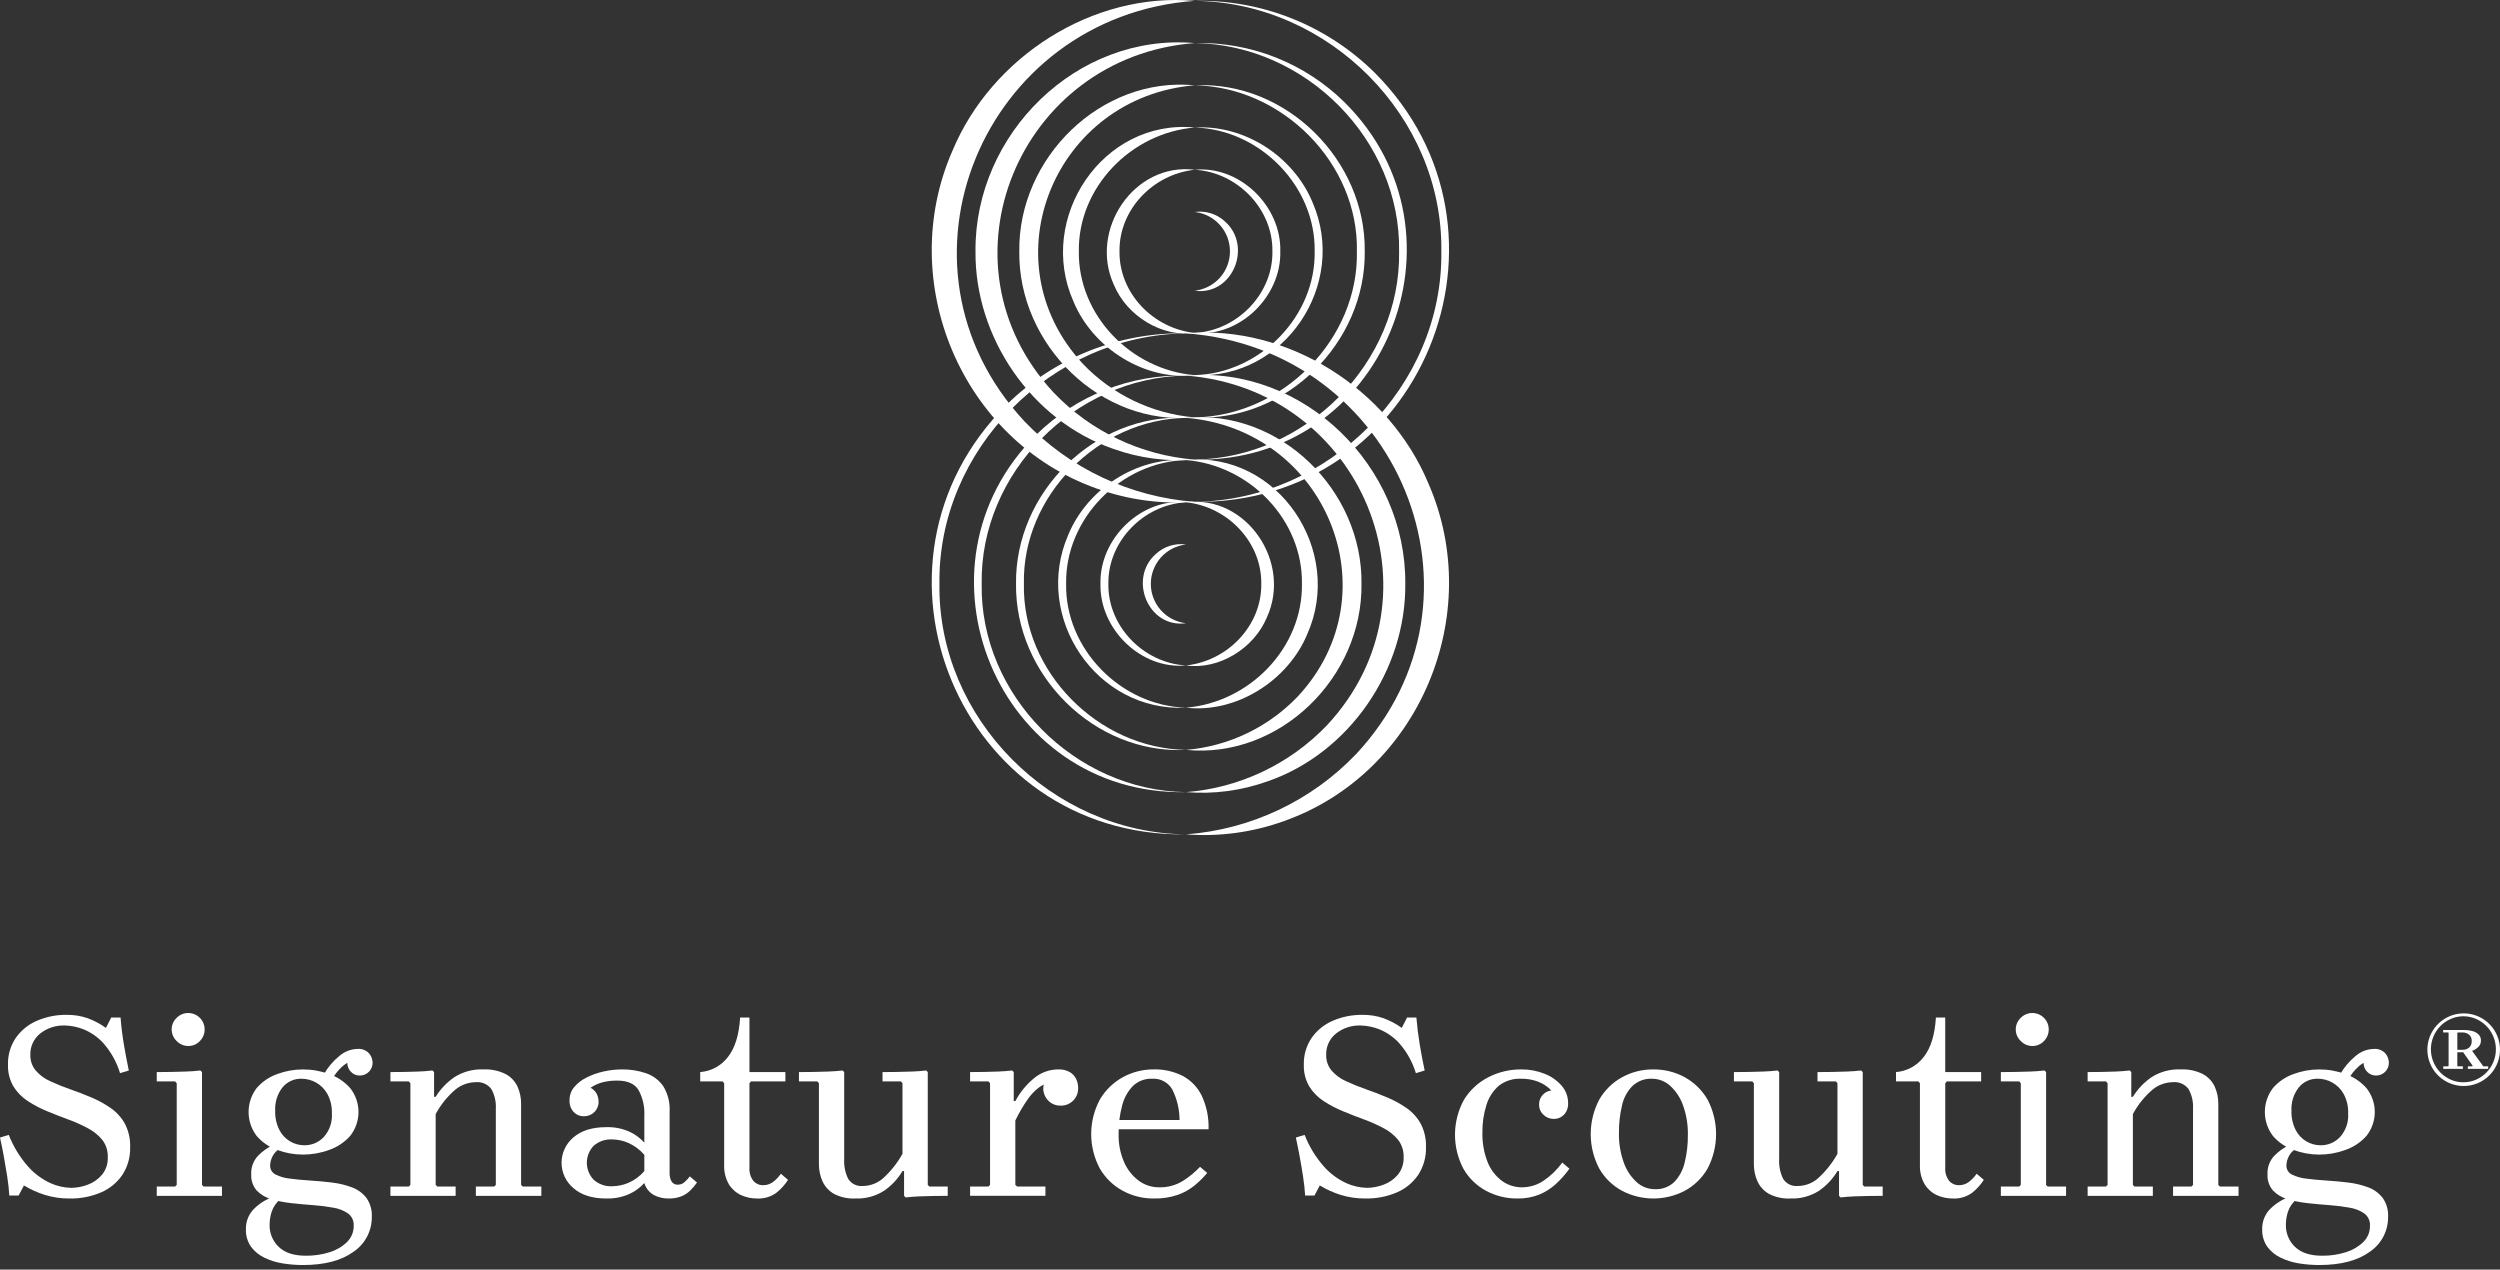 <?xml version="1.0" encoding="UTF-8"?> <svg xmlns="http://www.w3.org/2000/svg" width="191" height="97" viewBox="0 0 191 97" fill="none"><rect x="0" y="0" width="191" height="97" fill="#333333" stroke="none"/><path d="M2.318 80.585C2.305 81.021 2.449 81.447 2.725 81.785C3.027 82.133 3.401 82.411 3.823 82.598C4.313 82.827 4.816 83.031 5.327 83.208C5.87 83.398 6.408 83.604 6.944 83.828C7.469 84.046 7.97 84.319 8.438 84.641C8.891 84.952 9.267 85.362 9.536 85.841C9.825 86.396 9.965 87.016 9.943 87.641C9.965 88.389 9.76 89.126 9.353 89.755C8.949 90.347 8.385 90.813 7.727 91.097C6.963 91.424 6.138 91.583 5.307 91.565C4.67 91.571 4.035 91.478 3.426 91.29C2.867 91.115 2.331 90.873 1.83 90.569L1.423 91.341H0.712C0.685 90.88 0.63 90.389 0.549 89.867C0.468 89.345 0.38 88.827 0.285 88.312C0.19 87.797 0.095 87.329 0 86.909L0.671 86.705C1.018 87.597 1.521 88.419 2.155 89.135C2.626 89.663 3.201 90.088 3.843 90.386C4.341 90.614 4.881 90.738 5.429 90.752C5.867 90.748 6.301 90.665 6.71 90.508C7.133 90.353 7.508 90.09 7.798 89.745C8.1 89.369 8.255 88.895 8.235 88.413C8.253 87.942 8.11 87.48 7.828 87.102C7.527 86.732 7.154 86.427 6.73 86.207C6.249 85.947 5.75 85.723 5.236 85.536C4.7 85.34 4.162 85.13 3.619 84.906C3.097 84.693 2.597 84.431 2.125 84.123C1.681 83.835 1.306 83.454 1.027 83.005C0.734 82.499 0.589 81.921 0.61 81.337C0.591 80.615 0.797 79.904 1.2 79.304C1.603 78.726 2.159 78.272 2.806 77.992C3.531 77.678 4.314 77.522 5.104 77.535C5.643 77.528 6.18 77.614 6.69 77.789C7.189 77.972 7.661 78.221 8.093 78.531L8.499 77.738H9.211C9.265 78.43 9.35 79.118 9.465 79.802C9.581 80.487 9.706 81.147 9.841 81.785L9.17 81.988C8.914 81.139 8.477 80.355 7.889 79.69C7.466 79.229 6.945 78.867 6.364 78.633C5.917 78.457 5.442 78.36 4.961 78.348C4.274 78.32 3.599 78.54 3.06 78.968C2.82 79.163 2.629 79.41 2.5 79.69C2.371 79.97 2.309 80.277 2.318 80.585Z" fill="white"></path><path d="M11.976 91.362V90.65H13.379L13.501 90.528V82.761L13.379 82.618H11.976V81.907C12.329 81.907 12.695 81.903 13.074 81.896C13.454 81.89 13.834 81.879 14.213 81.866C14.592 81.853 14.958 81.826 15.311 81.785L15.433 81.907V90.528L15.555 90.65H16.958V91.362H11.976ZM14.375 79.914C14.212 79.913 14.05 79.879 13.9 79.815C13.75 79.75 13.614 79.656 13.501 79.538C13.379 79.424 13.282 79.286 13.216 79.133C13.149 78.98 13.115 78.815 13.115 78.648C13.115 78.481 13.149 78.316 13.216 78.163C13.282 78.01 13.379 77.873 13.501 77.759C13.616 77.643 13.752 77.551 13.902 77.489C14.052 77.426 14.213 77.393 14.375 77.393C14.624 77.392 14.868 77.465 15.075 77.603C15.282 77.74 15.444 77.936 15.54 78.166C15.635 78.396 15.661 78.649 15.613 78.893C15.565 79.137 15.446 79.361 15.27 79.538C15.156 79.659 15.017 79.756 14.863 79.82C14.709 79.885 14.543 79.917 14.375 79.914Z" fill="white"></path><path d="M20.638 89.023C20.631 89.17 20.666 89.315 20.74 89.442C20.814 89.568 20.924 89.67 21.055 89.735C21.406 89.906 21.785 90.013 22.174 90.05C22.641 90.111 23.149 90.159 23.698 90.193C24.247 90.227 24.8 90.277 25.356 90.345C25.877 90.405 26.389 90.528 26.881 90.711C27.318 90.87 27.702 91.148 27.989 91.514C28.285 91.932 28.431 92.437 28.406 92.948C28.416 93.476 28.293 93.998 28.05 94.467C27.807 94.936 27.45 95.336 27.012 95.632C26.084 96.31 24.793 96.648 23.139 96.648C22.629 96.648 22.119 96.607 21.614 96.526C21.124 96.453 20.648 96.305 20.201 96.089C19.795 95.896 19.442 95.606 19.174 95.246C18.904 94.852 18.768 94.381 18.788 93.903C18.776 93.365 18.969 92.842 19.327 92.439C19.751 91.989 20.278 91.647 20.862 91.443L21.411 91.626C21.112 91.872 20.887 92.196 20.76 92.561C20.654 92.883 20.6 93.219 20.598 93.558C20.588 93.876 20.645 94.192 20.766 94.487C20.887 94.781 21.069 95.046 21.299 95.266C21.766 95.713 22.454 95.937 23.363 95.937C23.987 95.945 24.608 95.852 25.203 95.662C25.7 95.51 26.153 95.242 26.525 94.879C26.687 94.717 26.815 94.523 26.901 94.31C26.986 94.097 27.028 93.869 27.023 93.639C27.034 93.462 27 93.284 26.926 93.123C26.851 92.961 26.738 92.821 26.596 92.714C26.258 92.482 25.872 92.329 25.467 92.267C24.96 92.173 24.447 92.109 23.932 92.073C23.376 92.033 22.82 91.982 22.265 91.921C21.745 91.867 21.231 91.765 20.73 91.616C20.305 91.499 19.918 91.271 19.611 90.955C19.317 90.611 19.167 90.167 19.194 89.715C19.181 89.461 19.219 89.208 19.304 88.969C19.39 88.73 19.522 88.51 19.692 88.322C20.029 87.973 20.425 87.687 20.862 87.478L21.329 87.783C21.094 87.934 20.907 88.149 20.791 88.403C20.699 88.598 20.647 88.809 20.638 89.023ZM23.14 81.704C23.826 81.703 24.508 81.823 25.153 82.059C25.771 82.275 26.324 82.646 26.759 83.137C27.167 83.656 27.389 84.297 27.389 84.957C27.389 85.617 27.167 86.258 26.759 86.777C26.325 87.267 25.771 87.638 25.153 87.854C24.508 88.091 23.826 88.211 23.14 88.21C22.47 88.209 21.805 88.089 21.177 87.854C20.567 87.64 20.023 87.268 19.602 86.777C19.206 86.252 18.992 85.614 18.992 84.957C18.992 84.3 19.206 83.661 19.602 83.137C20.023 82.646 20.567 82.274 21.177 82.059C21.805 81.825 22.47 81.705 23.139 81.704H23.14ZM23.262 87.499C23.538 87.501 23.811 87.446 24.065 87.338C24.319 87.229 24.547 87.069 24.736 86.868C24.953 86.626 25.12 86.343 25.226 86.036C25.333 85.729 25.377 85.403 25.356 85.079C25.377 84.555 25.257 84.036 25.01 83.574C24.806 83.207 24.503 82.904 24.136 82.7C23.8 82.514 23.422 82.416 23.038 82.415C22.761 82.407 22.486 82.463 22.234 82.577C21.982 82.692 21.76 82.862 21.584 83.076C21.189 83.582 20.991 84.214 21.025 84.855C21.006 85.37 21.118 85.88 21.35 86.34C21.531 86.69 21.805 86.984 22.142 87.189C22.48 87.394 22.867 87.501 23.262 87.499ZM24.746 82.07C25.048 81.541 25.444 81.072 25.915 80.687C26.301 80.347 26.794 80.153 27.308 80.138C27.471 80.123 27.636 80.145 27.789 80.203C27.942 80.261 28.08 80.354 28.192 80.473C28.367 80.674 28.464 80.93 28.467 81.195C28.468 81.323 28.443 81.451 28.394 81.569C28.345 81.688 28.273 81.796 28.182 81.886C28.092 81.977 27.984 82.049 27.865 82.098C27.747 82.147 27.619 82.172 27.491 82.171C27.364 82.174 27.238 82.15 27.12 82.101C27.003 82.052 26.897 81.979 26.81 81.886C26.72 81.795 26.65 81.687 26.603 81.569C26.556 81.45 26.533 81.323 26.535 81.195C26.541 81.066 26.58 80.94 26.647 80.829C26.709 80.71 26.788 80.601 26.881 80.504L26.861 81.053C26.59 81.153 26.341 81.305 26.129 81.5C25.815 81.785 25.553 82.122 25.356 82.496L24.746 82.07Z" fill="white"></path><path d="M39.812 90.528L39.934 90.65H41.358V91.362H36.356V90.65H37.759L37.881 90.528V84.713C37.914 84.185 37.794 83.659 37.535 83.198C37.396 83.016 37.213 82.872 37.003 82.781C36.793 82.691 36.563 82.655 36.335 82.679C35.78 82.688 35.244 82.881 34.81 83.228C34.188 83.757 33.67 84.398 33.285 85.119V90.528L33.407 90.65H34.81V91.362H29.829V90.65H31.232L31.354 90.528V82.76L31.232 82.618H29.829V81.906C30.181 81.906 30.537 81.903 30.896 81.896C31.255 81.89 31.615 81.879 31.974 81.866C32.333 81.853 32.689 81.825 33.041 81.784L33.163 81.906V83.797H33.285C33.652 83.201 34.141 82.688 34.719 82.293C35.377 81.877 36.147 81.671 36.925 81.703C37.515 81.675 38.103 81.797 38.633 82.059C39.03 82.272 39.347 82.607 39.538 83.015C39.725 83.433 39.818 83.888 39.812 84.347V90.528Z" fill="white"></path><path d="M46.319 91.565C45.248 91.565 44.411 91.3 43.808 90.772C43.525 90.535 43.297 90.239 43.141 89.904C42.984 89.569 42.903 89.204 42.903 88.835C42.903 88.466 42.984 88.101 43.141 87.766C43.297 87.431 43.525 87.135 43.808 86.898C44.411 86.376 45.248 86.115 46.319 86.115C46.928 86.096 47.532 86.214 48.088 86.461C48.52 86.66 48.907 86.944 49.227 87.295V88.23C48.89 87.838 48.469 87.525 47.997 87.315C47.615 87.148 47.204 87.059 46.787 87.051C46.264 87.02 45.749 87.195 45.354 87.539C45.021 87.888 44.835 88.352 44.835 88.835C44.835 89.318 45.021 89.782 45.354 90.131C45.548 90.304 45.775 90.437 46.021 90.523C46.267 90.608 46.527 90.645 46.787 90.629C47.203 90.622 47.613 90.536 47.997 90.375C48.471 90.172 48.892 89.862 49.227 89.47V90.385C48.907 90.737 48.52 91.02 48.088 91.219C47.532 91.466 46.928 91.584 46.319 91.565ZM51.098 91.565C50.686 91.577 50.279 91.479 49.918 91.28C49.584 91.079 49.337 90.76 49.227 90.385V85.241C49.264 84.555 49.109 83.872 48.779 83.269C48.481 82.794 47.939 82.557 47.153 82.557C46.786 82.554 46.421 82.595 46.065 82.679C45.727 82.763 45.406 82.908 45.119 83.106C45.317 83.209 45.48 83.368 45.587 83.564C45.684 83.756 45.733 83.969 45.729 84.184C45.733 84.33 45.705 84.475 45.649 84.61C45.593 84.744 45.51 84.866 45.404 84.966C45.299 85.069 45.175 85.15 45.039 85.204C44.903 85.258 44.758 85.285 44.611 85.282C44.465 85.285 44.32 85.258 44.185 85.202C44.05 85.146 43.929 85.062 43.828 84.956C43.719 84.835 43.635 84.694 43.581 84.541C43.527 84.387 43.504 84.224 43.513 84.062C43.507 83.699 43.629 83.346 43.858 83.065C44.116 82.759 44.435 82.51 44.794 82.333C45.206 82.123 45.644 81.966 46.095 81.866C46.562 81.758 47.04 81.704 47.519 81.703C48.137 81.696 48.752 81.792 49.338 81.988C49.871 82.166 50.333 82.507 50.66 82.964C51.027 83.553 51.201 84.243 51.158 84.936V89.674C51.159 89.868 51.204 90.059 51.29 90.233C51.339 90.326 51.414 90.401 51.507 90.451C51.599 90.499 51.704 90.519 51.808 90.507C51.985 90.507 52.155 90.442 52.287 90.324C52.44 90.19 52.58 90.04 52.703 89.877L53.252 90.345C53.093 90.571 52.913 90.782 52.714 90.975C52.515 91.166 52.28 91.315 52.022 91.412C51.726 91.519 51.413 91.571 51.098 91.565Z" fill="white"></path><path d="M59.658 89.674L60.206 90.142C59.962 90.522 59.657 90.859 59.301 91.138C58.873 91.444 58.353 91.595 57.828 91.565C57.414 91.567 57.005 91.48 56.628 91.311C56.241 91.135 55.916 90.849 55.692 90.487C55.429 90.031 55.302 89.509 55.326 88.983V82.761L55.204 82.618H53.496V81.907C53.91 81.875 54.312 81.756 54.676 81.558C55.041 81.36 55.36 81.087 55.611 80.758C56.154 80.073 56.465 79.067 56.546 77.738H57.258V81.907H60.003V82.618H57.38L57.258 82.761V89.206C57.231 89.566 57.335 89.924 57.553 90.213C57.647 90.322 57.764 90.409 57.896 90.467C58.028 90.525 58.171 90.553 58.315 90.548C58.57 90.549 58.818 90.471 59.027 90.325C59.273 90.146 59.486 89.926 59.658 89.674Z" fill="white"></path><path d="M70.881 90.528L71.003 90.65H72.406V91.362C72.054 91.362 71.698 91.365 71.339 91.372C70.98 91.379 70.621 91.389 70.261 91.402C69.902 91.415 69.546 91.443 69.194 91.484L69.071 91.362V89.471H68.95C68.591 90.073 68.105 90.59 67.526 90.986C66.876 91.394 66.118 91.596 65.351 91.565C64.783 91.593 64.218 91.471 63.714 91.209C63.33 90.99 63.024 90.656 62.84 90.254C62.653 89.835 62.559 89.38 62.565 88.922V82.761L62.443 82.618H61.04V81.907C61.392 81.907 61.762 81.903 62.148 81.897C62.535 81.89 62.914 81.88 63.287 81.866C63.66 81.853 64.022 81.826 64.375 81.785L64.496 81.907V88.556C64.466 89.083 64.575 89.609 64.812 90.081C64.93 90.262 65.097 90.407 65.292 90.5C65.487 90.594 65.705 90.631 65.92 90.609C66.475 90.605 67.01 90.407 67.434 90.05C68.043 89.506 68.555 88.863 68.95 88.149V82.761L68.828 82.618H67.425V81.907C67.777 81.907 68.143 81.903 68.523 81.897C68.903 81.89 69.282 81.88 69.661 81.866C70.04 81.853 70.406 81.826 70.759 81.785L70.881 81.907V90.528Z" fill="white"></path><path d="M77.572 90.528L77.714 90.65H79.87V91.361H74.115V90.65H75.518L75.64 90.528V82.76L75.518 82.618H74.115V81.906C74.467 81.906 74.823 81.903 75.183 81.896C75.542 81.889 75.901 81.879 76.26 81.866C76.619 81.852 76.975 81.825 77.328 81.784L77.45 81.906V84.123H77.571L77.572 90.528ZM77.572 84.123C77.921 83.466 78.394 82.882 78.965 82.405C79.493 81.949 80.169 81.7 80.866 81.703C81.167 81.691 81.466 81.761 81.73 81.906C81.942 82.029 82.112 82.214 82.218 82.435C82.32 82.651 82.372 82.888 82.371 83.126C82.375 83.303 82.344 83.478 82.28 83.642C82.215 83.807 82.118 83.956 81.995 84.082C81.869 84.21 81.719 84.31 81.552 84.377C81.386 84.444 81.208 84.475 81.029 84.468C80.853 84.473 80.678 84.442 80.515 84.375C80.353 84.308 80.205 84.209 80.083 84.082C79.96 83.956 79.863 83.807 79.798 83.642C79.733 83.478 79.702 83.303 79.707 83.126C79.713 82.939 79.758 82.756 79.839 82.588C79.904 82.427 79.997 82.279 80.114 82.15L80.094 82.72C79.819 82.809 79.562 82.943 79.331 83.116C79.022 83.36 78.752 83.647 78.528 83.97C78.165 84.489 77.845 85.036 77.572 85.607V84.123Z" fill="white"></path><path d="M88.552 90.711C89.193 90.728 89.825 90.559 90.372 90.223C90.852 89.92 91.293 89.558 91.683 89.145L92.232 89.613C91.939 89.96 91.616 90.279 91.266 90.569C90.881 90.882 90.444 91.126 89.975 91.29C89.386 91.487 88.766 91.58 88.145 91.565C87.318 91.572 86.503 91.369 85.776 90.975C85.049 90.58 84.444 89.993 84.027 89.277C83.594 88.467 83.367 87.563 83.367 86.644C83.367 85.725 83.594 84.821 84.027 84.011C84.445 83.294 85.05 82.704 85.776 82.303C86.501 81.903 87.317 81.697 88.145 81.703C88.914 81.683 89.675 81.855 90.362 82.201C90.993 82.541 91.501 83.071 91.815 83.716C92.187 84.518 92.365 85.395 92.334 86.278H85.197V85.567H90.118C90.115 84.754 89.924 83.954 89.559 83.228C89.404 82.963 89.178 82.746 88.907 82.603C88.635 82.459 88.329 82.394 88.023 82.415C87.757 82.404 87.492 82.446 87.242 82.538C86.993 82.631 86.764 82.772 86.569 82.954C86.164 83.369 85.877 83.885 85.736 84.448C85.543 85.164 85.45 85.903 85.462 86.644C85.445 87.377 85.588 88.106 85.878 88.779C86.12 89.343 86.506 89.834 86.997 90.203C87.447 90.536 87.992 90.714 88.552 90.711Z" fill="white"></path><path d="M101.32 80.585C101.307 81.021 101.451 81.447 101.727 81.785C102.029 82.133 102.404 82.411 102.825 82.598C103.315 82.827 103.818 83.031 104.329 83.208C104.871 83.398 105.41 83.604 105.946 83.828C106.471 84.046 106.972 84.319 107.441 84.641C107.894 84.952 108.269 85.362 108.538 85.841C108.827 86.396 108.967 87.016 108.945 87.641C108.967 88.389 108.761 89.126 108.355 89.755C107.951 90.348 107.387 90.813 106.728 91.097C105.964 91.424 105.139 91.583 104.309 91.565C103.671 91.571 103.037 91.478 102.428 91.29C101.868 91.115 101.332 90.873 100.832 90.569L100.425 91.341H99.713C99.686 90.88 99.632 90.389 99.551 89.867C99.47 89.345 99.382 88.827 99.287 88.312C99.191 87.797 99.097 87.329 99.002 86.909L99.673 86.705C100.02 87.597 100.523 88.419 101.157 89.135C101.628 89.663 102.203 90.088 102.845 90.386C103.343 90.614 103.883 90.738 104.431 90.752C104.869 90.748 105.303 90.665 105.712 90.508C106.135 90.353 106.51 90.09 106.799 89.745C107.102 89.369 107.257 88.896 107.237 88.413C107.255 87.942 107.112 87.48 106.83 87.102C106.529 86.732 106.156 86.427 105.733 86.207C105.251 85.947 104.752 85.723 104.238 85.536C103.702 85.34 103.163 85.13 102.621 84.906C102.099 84.693 101.599 84.431 101.127 84.123C100.683 83.836 100.308 83.454 100.029 83.005C99.736 82.499 99.591 81.921 99.612 81.337C99.594 80.615 99.799 79.904 100.202 79.304C100.605 78.726 101.161 78.272 101.808 77.992C102.533 77.678 103.316 77.522 104.106 77.535C104.645 77.528 105.182 77.614 105.692 77.789C106.191 77.972 106.663 78.221 107.095 78.531L107.502 77.738H108.213C108.268 78.43 108.353 79.118 108.467 79.802C108.582 80.487 108.708 81.147 108.844 81.785L108.173 81.988C107.916 81.139 107.479 80.355 106.892 79.69C106.469 79.229 105.948 78.867 105.367 78.633C104.919 78.457 104.444 78.36 103.964 78.348C103.276 78.32 102.601 78.54 102.063 78.968C101.823 79.163 101.631 79.409 101.502 79.69C101.374 79.97 101.311 80.276 101.32 80.585Z" fill="white"></path><path d="M115.94 91.565C115.099 91.575 114.27 91.372 113.53 90.975C112.808 90.585 112.209 90.001 111.802 89.288C111.373 88.473 111.153 87.564 111.162 86.643C111.171 85.722 111.408 84.818 111.853 84.011C112.302 83.283 112.942 82.692 113.703 82.303C114.482 81.902 115.348 81.696 116.224 81.703C116.837 81.696 117.445 81.81 118.014 82.039C118.515 82.234 118.962 82.548 119.315 82.954C119.634 83.324 119.808 83.797 119.803 84.286C119.811 84.445 119.788 84.605 119.733 84.755C119.679 84.905 119.596 85.043 119.488 85.16C119.387 85.266 119.266 85.35 119.131 85.406C118.996 85.462 118.851 85.489 118.705 85.486C118.413 85.488 118.131 85.375 117.922 85.17C117.814 85.071 117.728 84.95 117.67 84.815C117.612 84.68 117.584 84.534 117.587 84.387C117.58 84.124 117.672 83.867 117.845 83.667C118.018 83.468 118.26 83.34 118.522 83.31C118.245 83.021 117.908 82.796 117.536 82.649C117.118 82.487 116.672 82.408 116.224 82.415C115.605 82.383 114.996 82.574 114.506 82.954C114.058 83.346 113.73 83.857 113.561 84.428C113.349 85.106 113.246 85.813 113.256 86.522C113.236 87.294 113.371 88.061 113.652 88.779C113.875 89.349 114.252 89.845 114.74 90.213C115.188 90.541 115.73 90.716 116.286 90.711C116.873 90.71 117.447 90.533 117.933 90.203C118.484 89.829 118.966 89.361 119.356 88.82L119.905 89.288C119.597 89.716 119.246 90.111 118.858 90.467C118.484 90.807 118.054 91.079 117.587 91.27C117.062 91.476 116.503 91.576 115.94 91.565Z" fill="white"></path><path d="M126.31 81.704C127.151 81.694 127.981 81.9 128.719 82.303C129.444 82.703 130.045 83.294 130.458 84.011C130.885 84.823 131.108 85.727 131.108 86.644C131.108 87.562 130.885 88.466 130.458 89.278C130.047 89.994 129.445 90.581 128.719 90.975C127.979 91.363 127.156 91.565 126.32 91.565C125.484 91.565 124.661 91.363 123.921 90.975C123.195 90.582 122.593 89.994 122.182 89.278C121.755 88.466 121.531 87.562 121.531 86.644C121.531 85.727 121.755 84.823 122.182 84.011C122.594 83.293 123.196 82.703 123.921 82.303C124.652 81.902 125.475 81.695 126.31 81.704ZM126.411 90.853C126.686 90.869 126.961 90.828 127.22 90.733C127.479 90.639 127.716 90.493 127.916 90.305C128.309 89.89 128.582 89.377 128.709 88.82C128.88 88.129 128.962 87.418 128.953 86.706C128.968 85.941 128.844 85.179 128.587 84.459C128.388 83.883 128.049 83.366 127.601 82.954C127.22 82.607 126.723 82.415 126.208 82.415C125.937 82.404 125.666 82.446 125.411 82.54C125.156 82.635 124.922 82.779 124.724 82.964C124.319 83.376 124.04 83.894 123.921 84.459C123.758 85.148 123.679 85.855 123.687 86.563C123.672 87.328 123.796 88.089 124.053 88.81C124.251 89.386 124.59 89.903 125.039 90.315C125.413 90.659 125.903 90.851 126.411 90.853Z" fill="white"></path><path d="M142.312 90.528L142.434 90.65H143.837V91.362C143.484 91.362 143.129 91.365 142.77 91.372C142.411 91.379 142.052 91.389 141.692 91.402C141.332 91.415 140.977 91.443 140.625 91.484L140.502 91.362V89.471H140.381C140.021 90.073 139.536 90.589 138.957 90.986C138.307 91.394 137.549 91.596 136.782 91.565C136.214 91.594 135.649 91.471 135.145 91.209C134.761 90.99 134.455 90.656 134.27 90.254C134.083 89.835 133.99 89.38 133.996 88.922V82.761L133.874 82.618H132.472V81.907C132.824 81.907 133.193 81.903 133.58 81.897C133.967 81.89 134.346 81.88 134.719 81.866C135.091 81.853 135.454 81.826 135.807 81.785L135.928 81.907V88.556C135.898 89.083 136.006 89.609 136.244 90.081C136.362 90.262 136.528 90.407 136.724 90.5C136.919 90.593 137.136 90.631 137.352 90.609C137.906 90.605 138.442 90.407 138.866 90.05C139.474 89.506 139.987 88.863 140.382 88.149V82.761L140.259 82.618H138.857V81.907C139.209 81.907 139.575 81.903 139.955 81.897C140.335 81.89 140.714 81.88 141.093 81.866C141.472 81.853 141.839 81.826 142.191 81.785L142.313 81.907L142.312 90.528Z" fill="white"></path><path d="M151.015 89.674L151.564 90.142C151.319 90.522 151.013 90.858 150.659 91.138C150.23 91.444 149.71 91.595 149.184 91.565C148.771 91.566 148.362 91.48 147.985 91.311C147.598 91.135 147.272 90.849 147.05 90.487C146.786 90.031 146.658 89.509 146.683 88.983V82.761L146.562 82.618H144.854V81.907C145.267 81.875 145.669 81.756 146.033 81.558C146.398 81.36 146.716 81.087 146.968 80.758C147.51 80.073 147.822 79.067 147.904 77.738H148.615V81.907H151.36V82.618H148.739L148.617 82.761V89.206C148.589 89.567 148.694 89.924 148.911 90.213C149.005 90.322 149.123 90.409 149.255 90.467C149.387 90.525 149.53 90.553 149.674 90.548C149.929 90.549 150.177 90.471 150.386 90.325C150.631 90.146 150.844 89.925 151.015 89.674Z" fill="white"></path><path d="M152.865 91.362V90.65H154.268L154.39 90.528V82.761L154.268 82.618H152.865V81.907C153.217 81.907 153.583 81.903 153.963 81.896C154.342 81.89 154.722 81.879 155.101 81.866C155.48 81.853 155.846 81.826 156.2 81.785L156.322 81.907V90.528L156.443 90.65H157.847V91.362H152.865ZM155.264 79.914C155.101 79.913 154.939 79.879 154.789 79.815C154.639 79.75 154.503 79.656 154.39 79.538C154.268 79.424 154.171 79.286 154.104 79.133C154.038 78.98 154.003 78.815 154.003 78.648C154.003 78.481 154.038 78.316 154.104 78.163C154.171 78.01 154.268 77.872 154.39 77.759C154.504 77.643 154.641 77.551 154.791 77.489C154.941 77.426 155.102 77.393 155.264 77.393C155.513 77.392 155.756 77.465 155.963 77.603C156.17 77.741 156.332 77.937 156.428 78.166C156.524 78.396 156.549 78.649 156.501 78.893C156.453 79.137 156.334 79.361 156.159 79.538C156.044 79.659 155.905 79.756 155.751 79.82C155.597 79.885 155.431 79.917 155.264 79.914Z" fill="white"></path><path d="M169.479 90.528L169.601 90.65H171.024V91.362H166.022V90.65H167.425L167.547 90.528V84.713C167.58 84.185 167.46 83.659 167.201 83.198C167.063 83.016 166.879 82.872 166.669 82.781C166.459 82.691 166.229 82.655 166.002 82.679C165.446 82.688 164.91 82.881 164.477 83.228C163.854 83.757 163.336 84.398 162.952 85.119V90.528L163.074 90.65H164.477V91.362H159.495V90.65H160.898L161.02 90.528V82.76L160.898 82.618H159.495V81.906C159.847 81.906 160.203 81.903 160.562 81.896C160.922 81.89 161.281 81.879 161.64 81.866C161.999 81.853 162.355 81.825 162.708 81.784L162.83 81.906V83.797H162.952C163.318 83.201 163.807 82.688 164.385 82.293C165.043 81.877 165.813 81.671 166.591 81.703C167.182 81.675 167.769 81.797 168.299 82.059C168.696 82.272 169.013 82.607 169.204 83.015C169.391 83.433 169.485 83.888 169.479 84.347V90.528Z" fill="white"></path><path d="M174.682 89.023C174.675 89.17 174.71 89.315 174.784 89.442C174.858 89.568 174.967 89.67 175.099 89.735C175.45 89.906 175.829 90.013 176.217 90.05C176.685 90.111 177.193 90.159 177.742 90.193C178.291 90.227 178.843 90.277 179.4 90.345C179.921 90.405 180.433 90.528 180.925 90.711C181.362 90.87 181.745 91.148 182.032 91.514C182.328 91.932 182.475 92.437 182.45 92.948C182.459 93.476 182.337 93.998 182.094 94.467C181.85 94.935 181.494 95.336 181.056 95.632C180.128 96.31 178.837 96.648 177.183 96.648C176.672 96.648 176.162 96.607 175.658 96.526C175.168 96.453 174.691 96.305 174.245 96.089C173.839 95.896 173.486 95.606 173.218 95.246C172.948 94.852 172.813 94.381 172.832 93.903C172.82 93.365 173.013 92.842 173.37 92.439C173.795 91.989 174.322 91.648 174.906 91.443L175.455 91.626C175.156 91.872 174.93 92.196 174.804 92.561C174.698 92.883 174.643 93.219 174.641 93.558C174.631 93.876 174.689 94.192 174.81 94.487C174.931 94.781 175.112 95.047 175.343 95.266C175.811 95.713 176.499 95.937 177.407 95.937C178.031 95.945 178.652 95.852 179.247 95.662C179.743 95.51 180.196 95.242 180.568 94.879C180.731 94.717 180.858 94.523 180.944 94.31C181.029 94.097 181.071 93.869 181.066 93.639C181.077 93.462 181.044 93.284 180.969 93.123C180.895 92.962 180.781 92.821 180.64 92.714C180.302 92.482 179.916 92.329 179.511 92.267C179.003 92.173 178.491 92.109 177.976 92.073C177.42 92.033 176.864 91.982 176.308 91.921C175.788 91.867 175.274 91.765 174.773 91.616C174.348 91.499 173.962 91.271 173.655 90.955C173.361 90.611 173.211 90.167 173.238 89.715C173.225 89.461 173.262 89.208 173.348 88.969C173.434 88.73 173.566 88.51 173.736 88.322C174.073 87.973 174.469 87.687 174.906 87.478L175.373 87.783C175.138 87.934 174.951 88.149 174.834 88.403C174.743 88.598 174.691 88.809 174.682 89.023ZM177.183 81.704C177.87 81.703 178.551 81.823 179.196 82.059C179.815 82.275 180.368 82.646 180.802 83.137C181.211 83.656 181.433 84.297 181.433 84.957C181.433 85.617 181.211 86.258 180.802 86.777C180.368 87.267 179.815 87.638 179.196 87.854C178.551 88.091 177.87 88.211 177.183 88.21C176.513 88.209 175.848 88.089 175.221 87.854C174.61 87.64 174.066 87.268 173.645 86.777C173.249 86.252 173.035 85.614 173.035 84.957C173.035 84.3 173.249 83.661 173.645 83.137C174.066 82.646 174.61 82.274 175.221 82.059C175.848 81.825 176.513 81.705 177.183 81.704ZM177.305 87.499C177.581 87.501 177.854 87.446 178.108 87.338C178.362 87.229 178.59 87.069 178.779 86.868C178.996 86.626 179.163 86.343 179.27 86.036C179.376 85.729 179.42 85.403 179.4 85.079C179.42 84.555 179.301 84.036 179.054 83.574C178.849 83.207 178.546 82.904 178.179 82.7C177.843 82.514 177.466 82.416 177.082 82.415C176.805 82.407 176.53 82.462 176.278 82.577C176.026 82.692 175.804 82.862 175.628 83.076C175.233 83.582 175.034 84.214 175.068 84.855C175.049 85.37 175.161 85.88 175.394 86.34C175.574 86.69 175.848 86.984 176.185 87.189C176.523 87.394 176.91 87.501 177.305 87.499ZM178.79 82.07C179.092 81.541 179.488 81.073 179.958 80.687C180.344 80.347 180.837 80.153 181.351 80.138C181.515 80.123 181.679 80.145 181.832 80.203C181.986 80.261 182.124 80.354 182.236 80.473C182.41 80.674 182.507 80.93 182.51 81.195C182.511 81.323 182.486 81.451 182.437 81.569C182.388 81.688 182.316 81.796 182.226 81.886C182.135 81.977 182.027 82.049 181.908 82.098C181.79 82.147 181.663 82.172 181.534 82.171C181.407 82.174 181.281 82.15 181.164 82.101C181.046 82.052 180.941 81.979 180.853 81.886C180.764 81.795 180.693 81.687 180.646 81.569C180.599 81.45 180.576 81.323 180.579 81.195C180.585 81.066 180.623 80.94 180.69 80.829C180.753 80.71 180.832 80.601 180.925 80.504L180.904 81.053C180.633 81.153 180.385 81.305 180.172 81.5C179.858 81.784 179.597 82.122 179.4 82.496L178.79 82.07Z" fill="white"></path><path d="M188.204 82.971C187.517 82.965 186.856 82.705 186.349 82.24C185.843 81.776 185.527 81.139 185.463 80.455C185.399 79.771 185.591 79.087 186.002 78.536C186.414 77.986 187.015 77.607 187.689 77.474C188.363 77.341 189.063 77.463 189.653 77.817C190.242 78.171 190.679 78.73 190.88 79.388C191.08 80.045 191.029 80.754 190.737 81.376C190.444 81.998 189.932 82.49 189.298 82.755C188.951 82.9 188.579 82.974 188.204 82.971ZM188.204 82.686C188.536 82.688 188.864 82.62 189.168 82.487C189.464 82.357 189.733 82.172 189.961 81.942C190.426 81.468 190.687 80.829 190.687 80.165C190.687 79.5 190.426 78.862 189.961 78.388C189.733 78.157 189.464 77.973 189.168 77.843C188.863 77.711 188.535 77.643 188.204 77.643C187.872 77.643 187.544 77.711 187.24 77.843C186.943 77.973 186.674 78.157 186.447 78.388C185.981 78.862 185.72 79.5 185.72 80.165C185.72 80.829 185.981 81.468 186.447 81.942C186.674 82.172 186.943 82.357 187.24 82.487C187.544 82.62 187.872 82.688 188.204 82.686ZM186.667 81.661V81.466H187.039L187.073 81.432V78.92L187.039 78.88H186.657V78.693H188.284C188.486 78.692 188.687 78.718 188.882 78.77C189.059 78.814 189.223 78.902 189.356 79.026C189.419 79.087 189.468 79.161 189.5 79.242C189.533 79.323 189.547 79.41 189.544 79.498C189.546 79.588 189.529 79.677 189.496 79.76C189.462 79.843 189.412 79.918 189.349 79.982C189.213 80.118 189.049 80.222 188.869 80.287L189.722 81.466H190.097V81.661H188.543V81.466H188.877L188.917 81.432L188.185 80.391H187.738V81.435L187.779 81.469H188.161V81.664L186.667 81.661ZM187.74 80.204H188.123C188.311 80.214 188.496 80.154 188.643 80.037C188.711 79.972 188.764 79.893 188.798 79.805C188.832 79.717 188.846 79.623 188.838 79.529C188.843 79.439 188.828 79.349 188.793 79.266C188.759 79.183 188.706 79.109 188.639 79.049C188.493 78.931 188.309 78.871 188.123 78.88H187.781L187.74 78.92V80.204Z" fill="white"></path><path d="M91.281 0.065C75.102 1.241 67.147 20.268 78.281 32.204C81.706 35.786 86.338 37.973 91.281 38.34C88.736 38.536 86.177 38.189 83.776 37.32C73.453 33.657 68.386 21.527 72.763 11.53C75.754 4.335 83.495 -0.631 91.281 0.065Z" fill="white"></path><path d="M91.281 3.291C77.866 4.316 71.276 20.07 80.495 29.989C83.336 32.968 87.177 34.793 91.281 35.114C89.163 35.286 87.033 35.003 85.034 34.285C78.807 32.13 74.467 25.781 74.528 19.204C74.449 10.24 82.259 2.503 91.282 3.292L91.281 3.291Z" fill="white"></path><path d="M91.281 6.517C80.629 7.392 75.404 19.872 82.71 27.774C84.966 30.15 88.016 31.614 91.281 31.889C84.103 32.59 77.781 26.331 77.874 19.204C77.782 12.076 84.106 5.82 91.281 6.518V6.517Z" fill="white"></path><path d="M91.281 9.743C86.396 10.146 82.35 14.335 82.424 19.203C82.353 24.072 86.397 28.256 91.281 28.662C87.473 29.108 83.5 26.625 82.016 23.041C79.173 16.659 84.258 9.055 91.281 9.743Z" fill="white"></path><path d="M91.281 12.97C88.09 13.304 85.486 16.022 85.53 19.203C85.487 22.383 88.09 25.099 91.281 25.436C88.763 25.788 86.093 24.14 85.102 21.763C83.176 17.566 86.639 12.393 91.281 12.97Z" fill="white"></path><path d="M91.281 38.34C101.543 38.225 110.262 29.471 110.118 19.203C110.261 8.936 101.541 0.181 91.281 0.065C93.812 0.014 96.327 0.468 98.679 1.403C101.031 2.337 103.172 3.733 104.977 5.506C117.2 17.669 108.579 38.578 91.281 38.34Z" fill="white"></path><path d="M91.281 35.114C99.772 34.993 107.03 27.7 106.892 19.203C107.028 10.707 99.771 3.413 91.281 3.291C93.388 3.239 95.484 3.61 97.445 4.382C99.405 5.155 101.191 6.312 102.696 7.787C112.904 17.876 105.689 35.394 91.281 35.114Z" fill="white"></path><path d="M91.281 31.89C97.987 31.774 103.807 25.915 103.666 19.204C103.805 12.494 97.987 6.635 91.281 6.519C98.27 6.175 104.351 12.238 104.267 19.204C104.35 26.169 98.269 32.233 91.281 31.89Z" fill="white"></path><path d="M91.281 28.662C96.265 28.518 100.529 24.173 100.44 19.203C100.527 14.233 96.265 9.889 91.281 9.743C95.09 9.519 98.833 11.95 100.284 15.474C103.001 21.736 98.146 29.008 91.281 28.662Z" fill="white"></path><path d="M91.281 25.436C94.531 25.256 97.267 22.439 97.212 19.203C97.264 15.966 94.529 13.152 91.281 12.97C94.716 12.642 97.901 15.748 97.815 19.203C97.9 22.657 94.715 25.763 91.281 25.436Z" fill="white"></path><path d="M91.281 22.21C92.02 22.126 92.703 21.774 93.199 21.219C93.695 20.665 93.969 19.947 93.969 19.203C93.969 18.459 93.695 17.741 93.199 17.186C92.703 16.631 92.02 16.279 91.281 16.196C91.692 16.137 92.111 16.171 92.508 16.295C92.904 16.418 93.269 16.628 93.574 16.91C95.731 18.795 94.168 22.615 91.281 22.21Z" fill="white"></path><path d="M90.611 25.469C106.79 26.646 114.744 45.673 103.611 57.608C100.185 61.191 95.554 63.377 90.611 63.745C93.156 63.941 95.714 63.593 98.115 62.724C108.439 59.061 113.505 46.932 109.129 36.935C106.137 29.739 98.397 24.773 90.611 25.469Z" fill="white"></path><path d="M90.611 28.696C104.026 29.721 110.616 45.475 101.396 55.394C98.555 58.372 94.714 60.197 90.611 60.519C92.728 60.691 94.858 60.408 96.858 59.689C103.084 57.535 107.425 51.185 107.364 44.609C107.443 35.645 99.632 27.908 90.609 28.697L90.611 28.696Z" fill="white"></path><path d="M90.611 31.922C101.262 32.796 106.488 45.277 99.181 53.178C96.925 55.554 93.875 57.018 90.611 57.292C97.789 57.994 104.111 51.735 104.018 44.607C104.109 37.48 97.786 31.223 90.611 31.922Z" fill="white"></path><path d="M90.61 35.148C95.496 35.55 99.542 39.738 99.468 44.607C99.539 49.476 95.495 53.66 90.61 54.066C94.419 54.512 98.391 52.029 99.876 48.445C102.719 42.063 97.634 34.459 90.61 35.148Z" fill="white"></path><path d="M90.61 38.374C93.802 38.708 96.406 41.427 96.362 44.607C96.404 47.787 93.802 50.504 90.61 50.84C93.128 51.192 95.799 49.545 96.79 47.167C98.715 42.97 95.253 37.797 90.61 38.374Z" fill="white"></path><path d="M90.611 63.745C80.348 63.63 71.63 54.876 71.773 44.608C71.631 34.339 80.35 25.586 90.611 25.47C88.08 25.418 85.565 25.873 83.213 26.808C80.861 27.742 78.719 29.137 76.914 30.911C64.692 43.073 73.313 63.983 90.611 63.745Z" fill="white"></path><path d="M90.611 60.519C82.12 60.398 74.862 53.104 75 44.607C74.864 36.111 82.121 28.818 90.611 28.696C88.504 28.644 86.408 29.015 84.447 29.787C82.487 30.559 80.701 31.717 79.195 33.192C68.987 43.281 76.202 60.799 90.611 60.519Z" fill="white"></path><path d="M90.611 57.292C83.904 57.177 78.085 51.318 78.226 44.607C78.087 37.897 83.904 32.038 90.611 31.922C83.621 31.577 77.541 37.641 77.624 44.607C77.542 51.572 83.623 57.636 90.611 57.292Z" fill="white"></path><path d="M90.611 54.066C85.627 53.922 81.363 49.577 81.452 44.607C81.365 39.638 85.627 35.293 90.611 35.148C86.801 34.923 83.058 37.354 81.608 40.878C78.891 47.141 83.746 54.413 90.611 54.066Z" fill="white"></path><path d="M90.611 50.84C87.361 50.66 84.625 47.843 84.68 44.607C84.628 41.371 87.363 38.556 90.611 38.374C87.176 38.046 83.99 41.153 84.076 44.607C83.992 48.061 87.177 51.167 90.611 50.84Z" fill="white"></path><path d="M90.611 47.614C89.871 47.531 89.189 47.178 88.693 46.623C88.197 46.069 87.923 45.351 87.923 44.607C87.923 43.863 88.197 43.145 88.693 42.59C89.189 42.036 89.871 41.683 90.611 41.6C90.199 41.542 89.78 41.576 89.384 41.699C88.987 41.823 88.623 42.033 88.318 42.314C86.161 44.199 87.724 48.019 90.611 47.614Z" fill="white"></path></svg> 